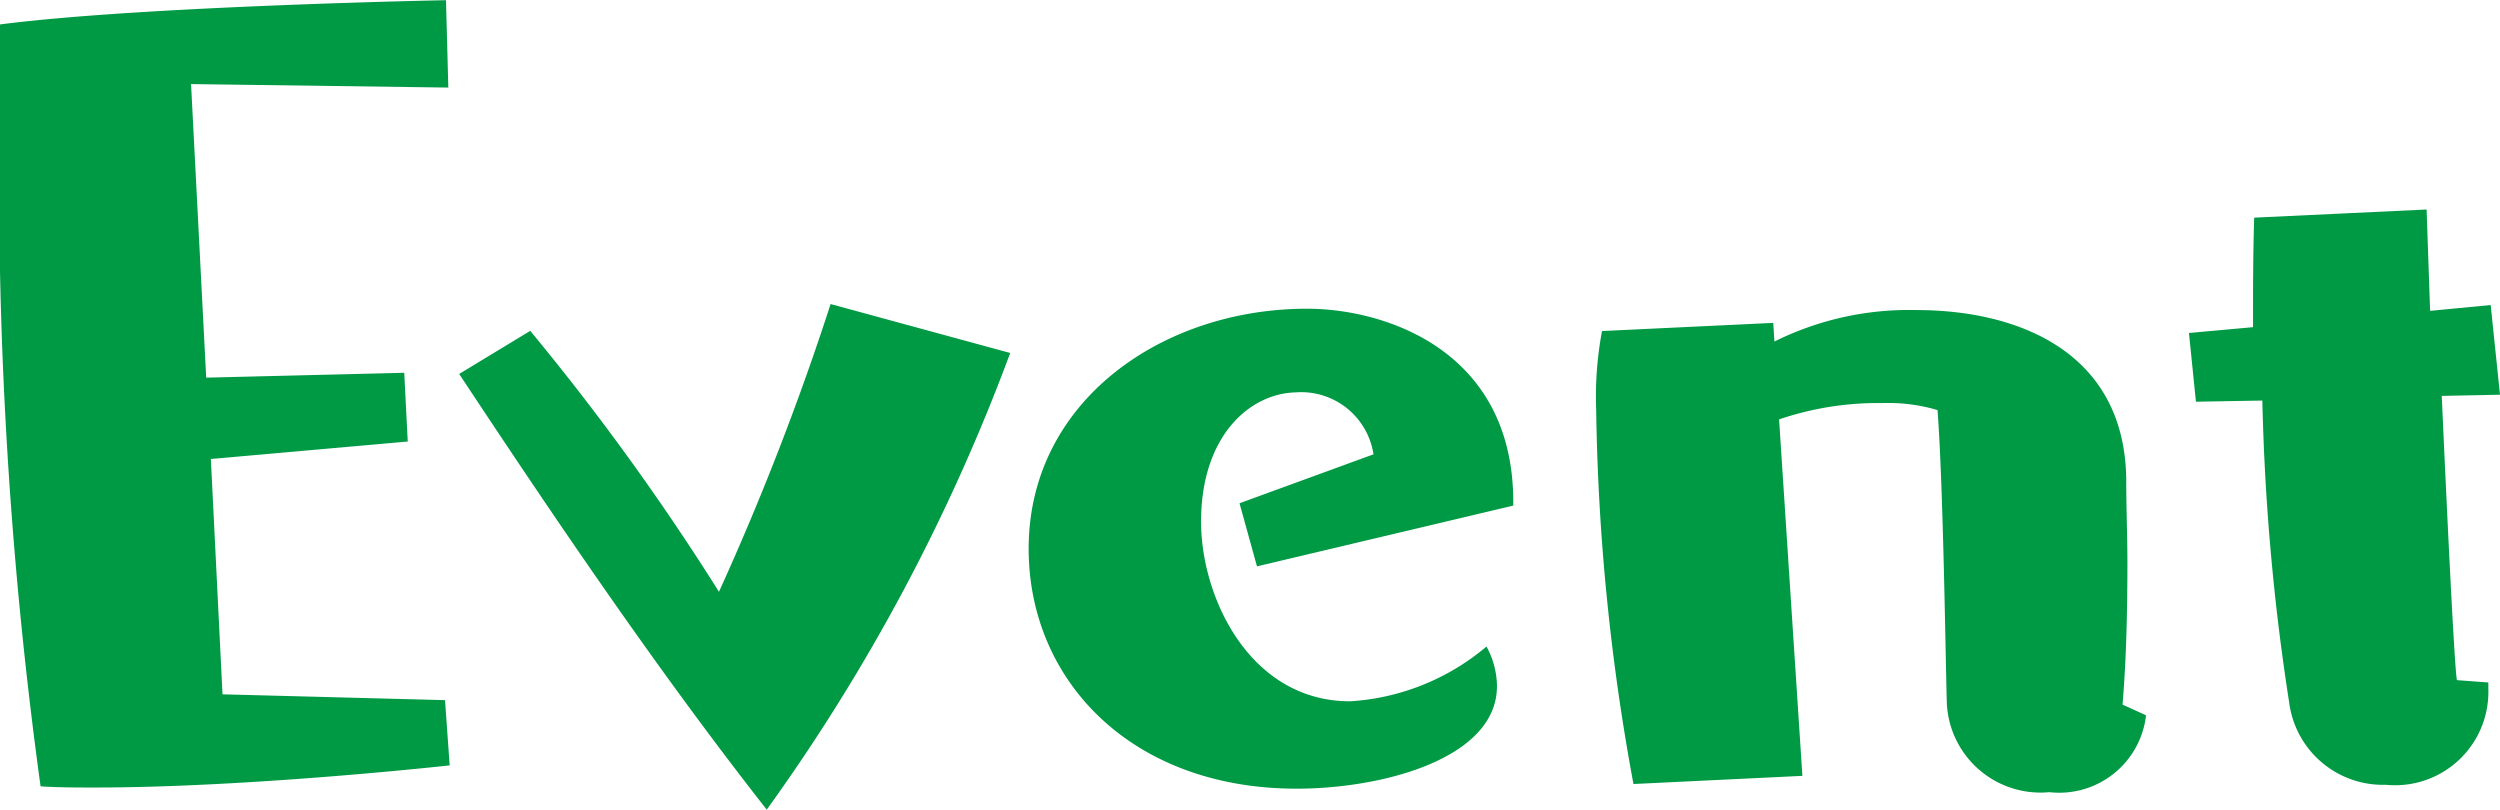 <svg xmlns="http://www.w3.org/2000/svg" width="51.504" height="16.68" viewBox="0 0 51.504 16.68"><path d="M356.872,26.032l-4.584-.12-.24-4.848,4.056-.36-.072-1.416-4.08.1-.312-6.048,5.3.072-.048-1.8s-6.264.12-9.192.5v1.56a91.5,91.5,0,0,0,.84,14.136c.36.024.744.024,1.128.024,3.192,0,7.3-.456,7.3-.456Zm7.944-8.16a56.221,56.221,0,0,1-2.3,5.928,51.029,51.029,0,0,0-3.888-5.376l-1.464.888c1.968,2.976,4.08,6.1,6.336,8.976a39.607,39.607,0,0,0,5.016-9.408Zm14.064,4.152v-.072c0-3.144-2.664-3.984-4.248-3.984-3,0-5.736,1.92-5.736,4.944,0,2.712,2.112,4.944,5.52,4.944,1.776,0,4.128-.624,4.128-2.112a1.73,1.73,0,0,0-.216-.816,4.813,4.813,0,0,1-2.808,1.128c-2.064,0-3.072-2.136-3.072-3.7,0-1.776,1.008-2.64,1.944-2.664A1.506,1.506,0,0,1,376,20.968l-2.76,1.008.36,1.3Zm12.552,4.1c.072-.864.1-1.848.1-2.928,0-.552-.024-1.1-.024-1.7-.024-2.64-2.232-3.5-4.32-3.5a6.224,6.224,0,0,0-2.928.648l-.024-.384-3.528.168a7.319,7.319,0,0,0-.12,1.632,45.547,45.547,0,0,0,.768,7.7l3.48-.168-.48-7.344a6.333,6.333,0,0,1,2.136-.336,3.579,3.579,0,0,1,1.128.144c.12,1.56.168,5.3.192,6.048a1.932,1.932,0,0,0,2.112,1.824,1.8,1.8,0,0,0,1.992-1.584Zm7.536-.456-.648-.048c-.048-.24-.192-3.168-.312-5.856l1.2-.024-.192-1.848-1.248.12-.072-2.088-3.552.168c-.024.744-.024,1.488-.024,2.256l-1.32.12.144,1.416,1.368-.024a47.126,47.126,0,0,0,.552,6.216,1.948,1.948,0,0,0,1.992,1.7,1.923,1.923,0,0,0,2.112-1.968Z" transform="translate(-347.704 -11.608)" fill="#094"/></svg>